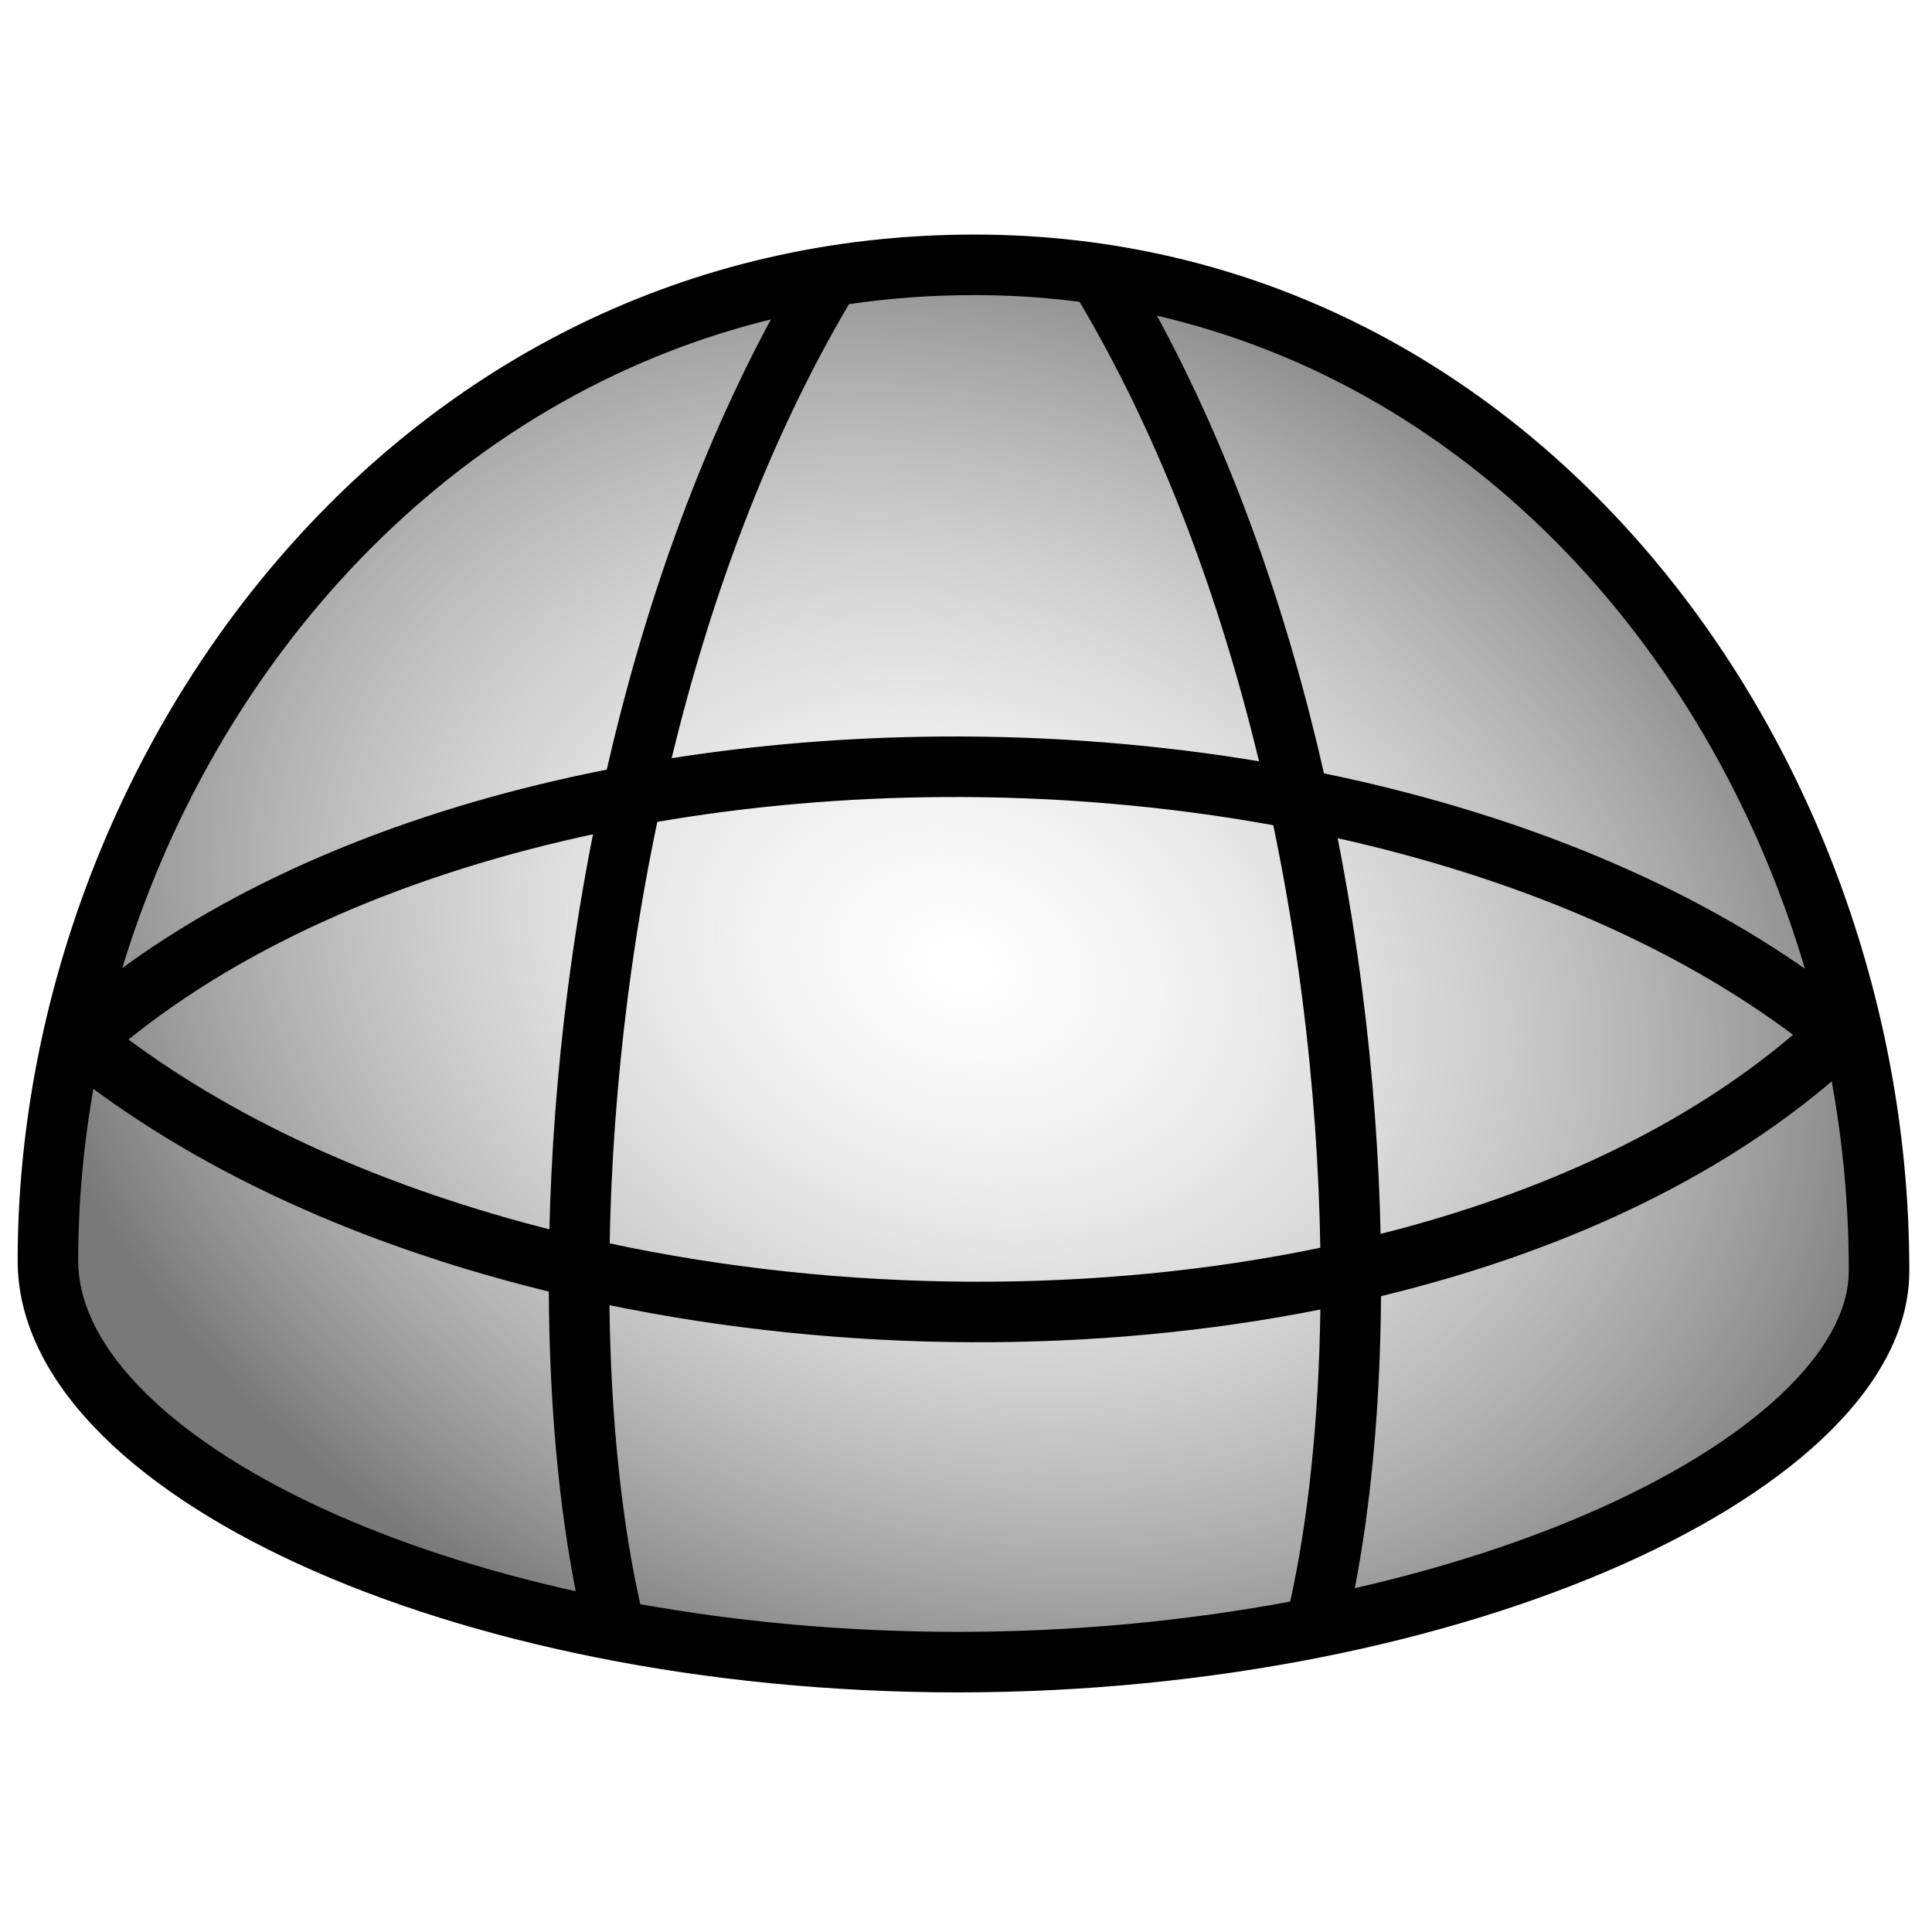 <?xml version="1.0" encoding="UTF-8"?> <svg xmlns="http://www.w3.org/2000/svg" width="383" height="383" viewBox="0 0 383 383" fill="none"> <path d="M372.959 259.639C372.959 287.254 301.959 325.639 194.959 331.639C76.459 327.139 10.459 287.254 10.459 259.639C-5.541 245.139 30.959 56.639 183.459 51.139C340.958 45.459 381.959 215.139 372.959 259.639Z" fill="url(#paint0_radial_348_2)"></path> <path fill-rule="evenodd" clip-rule="evenodd" d="M367 251.99V251.982C367.021 239.011 365.811 226.087 363.457 213.422C339.649 233.922 308.113 248.185 273.283 256.554C273.146 278.485 271.275 298.609 267.936 315.5C286.219 311.374 302.874 305.924 317.15 299.551C333.605 292.206 346.423 283.847 354.959 275.302C363.528 266.724 367 258.803 367 251.999V251.99ZM192.269 254.585C216.216 254.702 239.925 252.427 262.245 247.762C262.006 231.773 260.84 214.864 258.622 197.585C257.158 186.187 255.241 174.659 252.84 163.157C231.42 159.25 209.09 157.355 186.788 157.509C167.469 157.641 148.3 159.31 129.88 162.494C127.414 174.216 125.451 185.968 123.96 197.585C121.782 214.551 120.618 231.16 120.35 246.892C143.544 251.872 167.927 254.465 192.269 254.585ZM132.486 150.915C150.214 148.095 168.461 146.634 186.713 146.509C208.005 146.363 229.451 148.032 250.244 151.536C242.485 118.966 230.738 87.04 214.314 59.363C207.437 58.465 200.388 58 193.179 58C184.538 58 176.135 58.628 167.989 59.833C151.814 87.224 140.202 118.744 132.486 150.915ZM264.543 165.513C266.576 175.789 268.231 186.048 269.532 196.184C271.688 212.98 272.881 229.499 273.202 245.25C305.632 237.144 334.574 223.762 356.251 205.111C331.536 186.487 299.533 173.231 264.543 165.513ZM358.685 193.265C331.953 174.3 298.258 161.157 262.048 153.738C254.814 121.775 243.836 90.058 228.393 61.852C292.983 76.319 340.37 129.827 358.685 193.265ZM120.7 153.006C83.799 160.245 49.728 173.566 23.343 193.186C41.517 131.792 88.364 78.164 153.799 62.565C138.678 90.377 127.873 121.56 120.7 153.006ZM24.661 206.093C49.011 186.288 81.822 172.452 118.191 164.741C116.088 175.275 114.383 185.795 113.049 196.184C110.934 212.657 109.746 228.862 109.399 244.339C77.236 236.242 47.835 223.414 24.661 206.093ZM192.215 265.584C215.948 265.701 239.678 263.531 262.26 258.985C261.98 281.375 259.831 301.574 256.188 317.925C235.519 321.801 213.098 324 189.9 324C167.66 324 146.263 322.009 126.51 318.447C122.749 301.797 120.549 281.097 120.311 258.124C143.682 262.974 168.046 265.465 192.215 265.584ZM114.765 316.103C95.726 311.929 78.49 306.271 63.857 299.551C47.725 292.142 35.222 283.655 26.902 274.87C18.605 266.109 15 257.665 15 249.91C15 238.246 16.076 226.536 18.164 214.97C43.297 233.733 74.984 247.305 109.293 255.644C109.385 278.19 111.305 298.856 114.765 316.103ZM193.179 47C77.945 47 4 151.022 4 249.91C4 295.488 89.41 335 189.9 335C290.391 335 378 294.923 378 251.999C378.164 149.426 304.356 47 193.179 47Z" fill="black"></path> <path d="M367 251.982L366.5 251.981V251.982H367ZM363.457 213.422L363.949 213.331L363.79 212.476L363.131 213.044L363.457 213.422ZM273.283 256.554L273.167 256.068L272.786 256.159L272.783 256.551L273.283 256.554ZM267.936 315.5L267.445 315.403L267.296 316.157L268.046 315.988L267.936 315.5ZM317.15 299.551L316.946 299.095L317.15 299.551ZM354.959 275.302L355.312 275.656L354.959 275.302ZM262.245 247.762L262.347 248.251L262.751 248.167L262.745 247.754L262.245 247.762ZM192.269 254.585L192.272 254.085L192.269 254.585ZM258.622 197.585L258.126 197.648L258.622 197.585ZM252.84 163.157L253.329 163.055L253.26 162.726L252.929 162.665L252.84 163.157ZM186.788 157.509L186.792 158.009L186.788 157.509ZM129.88 162.494L129.795 162.002L129.461 162.06L129.391 162.391L129.88 162.494ZM123.96 197.585L124.456 197.648H124.456L123.96 197.585ZM120.35 246.892L119.85 246.883L119.843 247.294L120.245 247.381L120.35 246.892ZM132.486 150.915L132 150.798L131.825 151.526L132.564 151.409L132.486 150.915ZM186.713 146.509L186.716 147.009L186.713 146.509ZM250.244 151.536L250.161 152.029L250.905 152.155L250.73 151.42L250.244 151.536ZM214.314 59.363L214.744 59.108L214.62 58.899L214.379 58.867L214.314 59.363ZM167.989 59.833L167.916 59.338L167.68 59.373L167.559 59.578L167.989 59.833ZM264.543 165.513L264.651 165.025L263.904 164.86L264.053 165.61L264.543 165.513ZM269.532 196.184L269.036 196.248L269.532 196.184ZM273.202 245.25L272.702 245.26L272.715 245.887L273.324 245.735L273.202 245.25ZM356.251 205.111L356.577 205.49L357.048 205.085L356.552 204.712L356.251 205.111ZM262.048 153.738L261.56 153.848L261.631 154.163L261.947 154.228L262.048 153.738ZM358.685 193.265L358.396 193.673L359.562 194.5L359.166 193.127L358.685 193.265ZM228.393 61.852L228.502 61.364L227.423 61.123L227.954 62.092L228.393 61.852ZM23.343 193.186L22.863 193.044L22.438 194.482L23.641 193.587L23.343 193.186ZM120.7 153.006L120.796 153.497L121.115 153.434L121.187 153.117L120.7 153.006ZM153.799 62.565L154.239 62.804L154.774 61.819L153.683 62.079L153.799 62.565ZM118.191 164.741L118.682 164.839L118.83 164.095L118.088 164.252L118.191 164.741ZM24.661 206.093L24.346 205.705L23.848 206.11L24.362 206.494L24.661 206.093ZM113.049 196.184L113.545 196.248H113.545L113.049 196.184ZM109.399 244.339L109.276 244.824L109.884 244.977L109.898 244.351L109.399 244.339ZM262.26 258.985L262.76 258.991L262.768 258.373L262.162 258.495L262.26 258.985ZM192.215 265.584L192.218 265.084L192.215 265.584ZM256.188 317.925L256.28 318.416L256.604 318.355L256.676 318.034L256.188 317.925ZM126.51 318.447L126.023 318.557L126.096 318.88L126.422 318.939L126.51 318.447ZM120.311 258.124L120.413 257.635L119.805 257.508L119.811 258.129L120.311 258.124ZM63.857 299.551L63.648 300.005L63.857 299.551ZM114.765 316.103L114.658 316.592L115.406 316.756L115.256 316.005L114.765 316.103ZM26.902 274.87L27.265 274.526L26.902 274.87ZM15 249.91H14.5H15ZM18.164 214.97L18.463 214.57L17.816 214.086L17.672 214.881L18.164 214.97ZM109.293 255.644L109.793 255.642L109.792 255.25L109.411 255.158L109.293 255.644ZM4 249.91H3.5H4ZM378 251.999L377.5 251.998V251.999H378ZM366.5 251.982V251.99H367.5V251.982H366.5ZM362.965 213.514C365.314 226.148 366.521 239.041 366.5 251.981L367.5 251.982C367.521 238.98 366.308 226.025 363.949 213.331L362.965 213.514ZM273.4 257.04C308.284 248.659 339.899 234.366 363.783 213.801L363.131 213.044C339.398 233.477 307.942 247.712 273.167 256.068L273.4 257.04ZM268.427 315.597C271.773 298.669 273.646 278.513 273.783 256.557L272.783 256.551C272.646 278.457 270.777 298.549 267.445 315.403L268.427 315.597ZM316.946 299.095C302.704 305.453 286.081 310.893 267.826 315.013L268.046 315.988C286.357 311.856 303.043 306.396 317.354 300.008L316.946 299.095ZM354.605 274.949C346.126 283.437 333.366 291.765 316.946 299.095L317.354 300.008C333.844 292.647 346.72 284.257 355.312 275.656L354.605 274.949ZM366.5 251.999C366.5 258.625 363.119 266.427 354.605 274.949L355.312 275.656C363.938 267.022 367.5 258.981 367.5 251.999H366.5ZM366.5 251.99V251.999H367.5V251.99H366.5ZM262.143 247.272C239.86 251.93 216.185 254.202 192.272 254.085L192.267 255.085C216.246 255.203 239.99 252.925 262.347 248.251L262.143 247.272ZM258.126 197.648C260.342 214.909 261.507 231.8 261.745 247.769L262.745 247.754C262.506 231.747 261.338 214.819 259.118 197.521L258.126 197.648ZM252.35 163.259C254.749 174.748 256.664 186.263 258.126 197.648L259.118 197.521C257.653 186.111 255.733 174.57 253.329 163.055L252.35 163.259ZM252.929 162.665C231.478 158.753 209.117 156.855 186.785 157.009L186.792 158.009C209.063 157.856 231.362 159.748 252.75 163.649L252.929 162.665ZM186.785 157.009C167.44 157.142 148.243 158.812 129.795 162.002L129.966 162.987C148.357 159.807 167.499 158.141 186.792 158.009L186.785 157.009ZM124.456 197.648C125.945 186.044 127.906 174.305 130.37 162.597L129.391 162.391C126.922 174.126 124.957 185.892 123.464 197.521L124.456 197.648ZM120.85 246.9C121.117 231.187 122.28 214.596 124.456 197.648L123.464 197.521C121.283 214.505 120.118 231.134 119.85 246.883L120.85 246.9ZM192.272 254.085C167.963 253.965 143.614 251.376 120.455 246.403L120.245 247.381C143.474 252.368 167.892 254.965 192.267 255.085L192.272 254.085ZM132.564 151.409C150.267 148.593 168.489 147.134 186.716 147.009L186.709 146.009C168.434 146.134 150.161 147.597 132.407 150.421L132.564 151.409ZM186.716 147.009C207.98 146.863 229.398 148.53 250.161 152.029L250.327 151.043C229.505 147.534 208.029 145.862 186.709 146.009L186.716 147.009ZM213.884 59.618C230.277 87.242 242.008 119.118 249.758 151.652L250.73 151.42C242.963 118.813 231.2 86.838 214.744 59.108L213.884 59.618ZM193.179 58.5C200.366 58.5 207.394 58.964 214.25 59.859L214.379 58.867C207.481 57.966 200.409 57.5 193.179 57.5V58.5ZM168.062 60.327C176.184 59.126 184.562 58.5 193.179 58.5V57.5C184.513 57.5 176.086 58.13 167.916 59.338L168.062 60.327ZM132.972 151.032C140.679 118.897 152.276 87.426 168.42 60.087L167.559 59.578C151.353 87.022 139.724 118.591 132 150.798L132.972 151.032ZM264.053 165.61C266.083 175.874 267.736 186.123 269.036 196.248L270.028 196.12C268.725 185.974 267.069 175.703 265.034 165.416L264.053 165.61ZM269.036 196.248C271.19 213.026 272.382 229.527 272.702 245.26L273.702 245.24C273.381 229.471 272.187 212.934 270.028 196.12L269.036 196.248ZM273.324 245.735C305.806 237.616 334.826 224.205 356.577 205.49L355.925 204.732C334.323 223.318 305.458 236.672 273.081 244.765L273.324 245.735ZM356.552 204.712C331.766 186.034 299.691 172.754 264.651 165.025L264.436 166.001C299.375 173.708 331.306 186.94 355.95 205.51L356.552 204.712ZM261.947 154.228C298.108 161.636 331.733 174.758 358.396 193.673L358.975 192.857C332.172 173.843 298.409 160.677 262.148 153.248L261.947 154.228ZM227.954 62.092C243.371 90.249 254.335 121.92 261.56 153.848L262.535 153.628C255.294 121.63 244.302 89.868 228.832 61.612L227.954 62.092ZM359.166 193.127C340.811 129.552 293.307 75.879 228.502 61.364L228.284 62.34C292.659 76.759 339.929 130.102 358.205 193.404L359.166 193.127ZM23.641 193.587C49.952 174.024 83.947 160.725 120.796 153.497L120.604 152.515C83.651 159.764 49.505 173.109 23.045 192.785L23.641 193.587ZM23.822 193.328C41.956 132.07 88.687 78.601 153.915 63.052L153.683 62.079C88.041 77.727 41.078 131.513 22.863 193.044L23.822 193.328ZM153.36 62.327C138.212 90.186 127.394 121.414 120.212 152.895L121.187 153.117C128.353 121.705 139.143 90.567 154.239 62.804L153.36 62.327ZM118.088 164.252C81.665 171.974 48.774 185.837 24.346 205.705L24.977 206.481C49.248 186.74 81.978 172.93 118.295 165.231L118.088 164.252ZM117.701 164.644C115.596 175.189 113.889 185.72 112.553 196.12L113.545 196.248C114.878 185.869 116.581 175.361 118.682 164.839L117.701 164.644ZM112.553 196.12C110.436 212.611 109.247 228.834 108.899 244.328L109.898 244.351C110.246 228.891 111.433 212.703 113.545 196.248L112.553 196.12ZM109.521 243.855C77.406 235.769 48.069 222.965 24.96 205.693L24.362 206.494C47.601 223.863 77.066 236.715 109.276 244.824L109.521 243.855ZM262.162 258.495C239.615 263.033 215.919 265.201 192.218 265.084L192.213 266.084C215.977 266.201 239.741 264.028 262.359 259.475L262.162 258.495ZM256.676 318.034C260.328 301.642 262.479 281.407 262.76 258.991L261.76 258.979C261.48 281.343 259.334 301.507 255.7 317.816L256.676 318.034ZM189.9 324.5C213.13 324.5 235.581 322.298 256.28 318.416L256.096 317.433C235.457 321.304 213.067 323.5 189.9 323.5V324.5ZM126.422 318.939C146.203 322.506 167.63 324.5 189.9 324.5V323.5C167.689 323.5 146.322 321.511 126.599 317.955L126.422 318.939ZM119.811 258.129C120.049 281.128 122.252 301.865 126.023 318.557L126.998 318.337C123.247 301.729 121.049 281.065 120.811 258.119L119.811 258.129ZM192.218 265.084C168.081 264.966 143.75 262.478 120.413 257.635L120.21 258.614C143.614 263.471 168.011 265.965 192.213 266.084L192.218 265.084ZM63.648 300.005C78.319 306.743 95.59 312.41 114.658 316.592L114.872 315.615C95.863 311.447 78.662 305.8 64.066 299.096L63.648 300.005ZM26.539 275.214C34.916 284.06 47.479 292.579 63.648 300.005L64.066 299.096C47.971 291.705 35.528 283.251 27.265 274.526L26.539 275.214ZM14.5 249.91C14.5 257.83 18.184 266.39 26.539 275.214L27.265 274.526C19.027 265.827 15.5 257.5 15.5 249.91H14.5ZM17.672 214.881C15.579 226.476 14.5 238.215 14.5 249.91H15.5C15.5 238.277 16.573 226.597 18.656 215.059L17.672 214.881ZM109.411 255.158C75.15 246.831 43.53 233.283 18.463 214.57L17.865 215.371C43.064 234.183 74.817 247.779 109.175 256.13L109.411 255.158ZM115.256 316.005C111.803 298.796 109.885 278.163 109.793 255.642L108.793 255.646C108.885 278.218 110.807 298.917 114.275 316.201L115.256 316.005ZM4.5 249.91C4.5 151.223 78.29 47.5 193.179 47.5V46.5C77.599 46.5 3.5 150.821 3.5 249.91H4.5ZM189.9 334.5C139.714 334.5 93.312 324.633 59.475 309.092C42.555 301.322 28.799 292.143 19.279 282.09C9.759 272.038 4.5 261.139 4.5 249.91H3.5C3.5 261.47 8.917 272.602 18.552 282.777C28.187 292.951 42.063 302.196 59.057 310.001C93.047 325.611 139.596 335.5 189.9 335.5V334.5ZM377.5 251.999C377.5 262.552 372.115 272.985 362.387 282.723C352.66 292.46 338.627 301.463 321.43 309.139C287.039 324.492 240.085 334.5 189.9 334.5V335.5C240.206 335.5 287.302 325.47 321.838 310.053C339.105 302.344 353.254 293.28 363.094 283.43C372.933 273.581 378.5 262.909 378.5 251.999H377.5ZM193.179 47.5C304.002 47.5 377.664 149.618 377.5 251.998L378.5 252C378.665 149.234 304.709 46.5 193.179 46.5V47.5Z" fill="black"></path> <defs> <radialGradient id="paint0_radial_348_2" cx="0" cy="0" r="1" gradientUnits="userSpaceOnUse" gradientTransform="translate(190.565 191.32) rotate(109.733) scale(195.67 255.974)"> <stop stop-color="#D7D7D7" stop-opacity="0"></stop> <stop offset="0.771" stop-color="#797979"></stop> </radialGradient> </defs> </svg> 